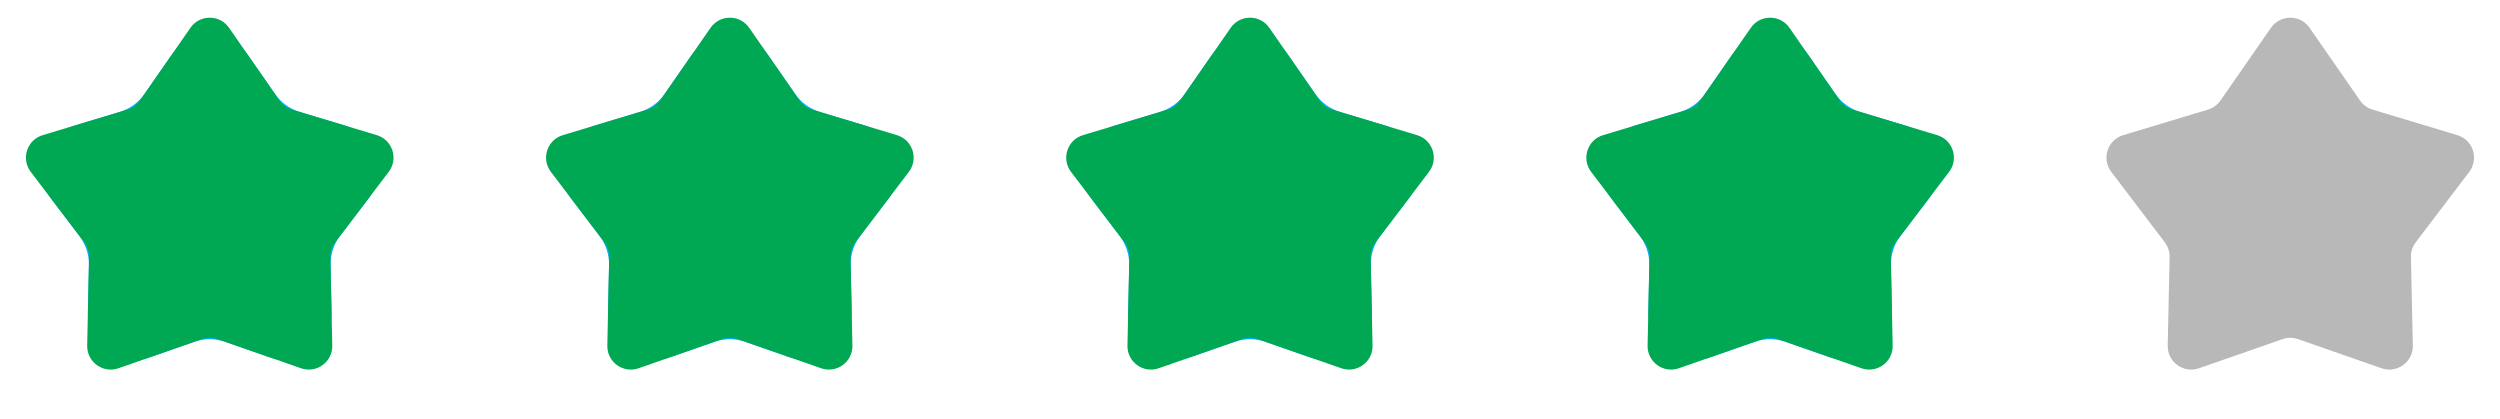 <svg width="149" height="25" viewBox="0 0 149 25" fill="none" xmlns="http://www.w3.org/2000/svg">
<path d="M10.2 3.313C11.314 1.709 13.686 1.709 14.8 3.313L16.381 5.59C16.741 6.109 17.267 6.491 17.873 6.674L20.527 7.474C22.397 8.037 23.13 10.293 21.948 11.848L20.271 14.056C19.889 14.559 19.688 15.177 19.701 15.809L19.761 18.581C19.803 20.533 17.883 21.928 16.039 21.285L13.422 20.372C12.825 20.163 12.175 20.163 11.578 20.372L8.961 21.285C7.117 21.928 5.197 20.533 5.239 18.581L5.299 15.809C5.312 15.177 5.111 14.559 4.729 14.056L3.052 11.848C1.87 10.293 2.603 8.037 4.473 7.474L7.127 6.674C7.733 6.491 8.259 6.109 8.619 5.59L10.2 3.313Z" fill="#00AEFF"/>
<path d="M11.35 1.656C11.907 0.854 13.093 0.854 13.65 1.656L16.659 5.991C16.84 6.251 17.103 6.442 17.405 6.533L22.457 8.055C23.392 8.337 23.759 9.465 23.168 10.243L19.976 14.444C19.785 14.696 19.684 15.005 19.691 15.321L19.804 20.597C19.825 21.573 18.865 22.27 17.943 21.949L12.961 20.211C12.662 20.107 12.338 20.107 12.039 20.211L7.057 21.949C6.135 22.27 5.175 21.573 5.196 20.597L5.309 15.321C5.316 15.005 5.215 14.696 5.024 14.444L1.832 10.243C1.241 9.465 1.608 8.337 2.542 8.055L7.595 6.533C7.897 6.442 8.16 6.251 8.341 5.991L11.35 1.656Z" fill="#01A853"/>
<path d="M41.2 3.313C42.314 1.709 44.686 1.709 45.8 3.313L47.381 5.59C47.742 6.109 48.267 6.491 48.873 6.674L51.527 7.474C53.397 8.037 54.13 10.293 52.948 11.848L51.271 14.056C50.889 14.559 50.688 15.177 50.701 15.809L50.761 18.581C50.803 20.533 48.883 21.928 47.039 21.285L44.422 20.372C43.825 20.163 43.175 20.163 42.578 20.372L39.961 21.285C38.117 21.928 36.197 20.533 36.239 18.581L36.299 15.809C36.312 15.177 36.111 14.559 35.729 14.056L34.052 11.848C32.87 10.293 33.603 8.037 35.473 7.474L38.127 6.674C38.733 6.491 39.258 6.109 39.619 5.59L41.2 3.313Z" fill="#00AEFF"/>
<path d="M42.35 1.656C42.907 0.854 44.093 0.854 44.65 1.656L47.659 5.991C47.84 6.251 48.103 6.442 48.405 6.533L53.458 8.055C54.392 8.337 54.759 9.465 54.168 10.243L50.976 14.444C50.785 14.696 50.684 15.005 50.691 15.321L50.804 20.597C50.825 21.573 49.865 22.27 48.943 21.949L43.961 20.211C43.663 20.107 43.337 20.107 43.039 20.211L38.057 21.949C37.135 22.27 36.175 21.573 36.196 20.597L36.309 15.321C36.316 15.005 36.215 14.696 36.024 14.444L32.832 10.243C32.241 9.465 32.608 8.337 33.542 8.055L38.595 6.533C38.897 6.442 39.16 6.251 39.341 5.991L42.35 1.656Z" fill="#01A853"/>
<path d="M72.2 3.313C73.314 1.709 75.686 1.709 76.8 3.313L78.381 5.59C78.742 6.109 79.267 6.491 79.873 6.674L82.527 7.474C84.397 8.037 85.13 10.293 83.948 11.848L82.271 14.056C81.889 14.559 81.688 15.177 81.701 15.809L81.761 18.581C81.803 20.533 79.883 21.928 78.039 21.285L75.422 20.372C74.825 20.163 74.175 20.163 73.578 20.372L70.961 21.285C69.117 21.928 67.197 20.533 67.239 18.581L67.299 15.809C67.312 15.177 67.111 14.559 66.729 14.056L65.052 11.848C63.87 10.293 64.603 8.037 66.473 7.474L69.127 6.674C69.733 6.491 70.258 6.109 70.619 5.59L72.2 3.313Z" fill="#00AEFF"/>
<path d="M73.35 1.656C73.907 0.854 75.093 0.854 75.65 1.656L78.659 5.991C78.84 6.251 79.103 6.442 79.405 6.533L84.457 8.055C85.392 8.337 85.759 9.465 85.168 10.243L81.976 14.444C81.785 14.696 81.684 15.005 81.691 15.321L81.804 20.597C81.825 21.573 80.865 22.27 79.943 21.949L74.961 20.211C74.662 20.107 74.338 20.107 74.039 20.211L69.057 21.949C68.135 22.27 67.175 21.573 67.196 20.597L67.309 15.321C67.316 15.005 67.215 14.696 67.024 14.444L63.832 10.243C63.241 9.465 63.608 8.337 64.543 8.055L69.595 6.533C69.897 6.442 70.16 6.251 70.341 5.991L73.35 1.656Z" fill="#01A853"/>
<path d="M103.2 3.313C104.314 1.709 106.686 1.709 107.8 3.313L109.381 5.59C109.741 6.109 110.267 6.491 110.873 6.674L113.527 7.474C115.397 8.037 116.13 10.293 114.948 11.848L113.271 14.056C112.889 14.559 112.688 15.177 112.701 15.809L112.761 18.581C112.803 20.533 110.883 21.928 109.039 21.285L106.422 20.372C105.825 20.163 105.175 20.163 104.578 20.372L101.961 21.285C100.117 21.928 98.197 20.533 98.239 18.581L98.299 15.809C98.312 15.177 98.111 14.559 97.729 14.056L96.052 11.848C94.87 10.293 95.603 8.037 97.473 7.474L100.127 6.674C100.733 6.491 101.259 6.109 101.619 5.59L103.2 3.313Z" fill="#00AEFF"/>
<path d="M104.35 1.656C104.907 0.854 106.093 0.854 106.65 1.656L109.659 5.991C109.84 6.251 110.103 6.442 110.405 6.533L115.457 8.055C116.392 8.337 116.759 9.465 116.168 10.243L112.976 14.444C112.785 14.696 112.684 15.005 112.691 15.321L112.804 20.597C112.825 21.573 111.865 22.27 110.943 21.949L105.961 20.211C105.663 20.107 105.337 20.107 105.039 20.211L100.057 21.949C99.135 22.27 98.175 21.573 98.196 20.597L98.309 15.321C98.316 15.005 98.215 14.696 98.024 14.444L94.832 10.243C94.241 9.465 94.608 8.337 95.543 8.055L100.595 6.533C100.897 6.442 101.16 6.251 101.341 5.991L104.35 1.656Z" fill="#01A853"/>
<g opacity="0.4">
<path d="M135.35 1.656C135.907 0.854 137.093 0.854 137.65 1.656L140.659 5.991C140.84 6.251 141.103 6.442 141.405 6.533L146.457 8.055C147.392 8.337 147.759 9.465 147.168 10.243L143.976 14.444C143.785 14.696 143.684 15.005 143.691 15.321L143.804 20.597C143.825 21.573 142.865 22.27 141.943 21.949L136.961 20.211C136.663 20.107 136.337 20.107 136.039 20.211L131.057 21.949C130.135 22.27 129.175 21.573 129.196 20.597L129.309 15.321C129.316 15.005 129.215 14.696 129.024 14.444L125.832 10.243C125.241 9.465 125.608 8.337 126.542 8.055L131.595 6.533C131.897 6.442 132.16 6.251 132.341 5.991L135.35 1.656Z" fill="#4D4D4D"/>
</g>
</svg>
